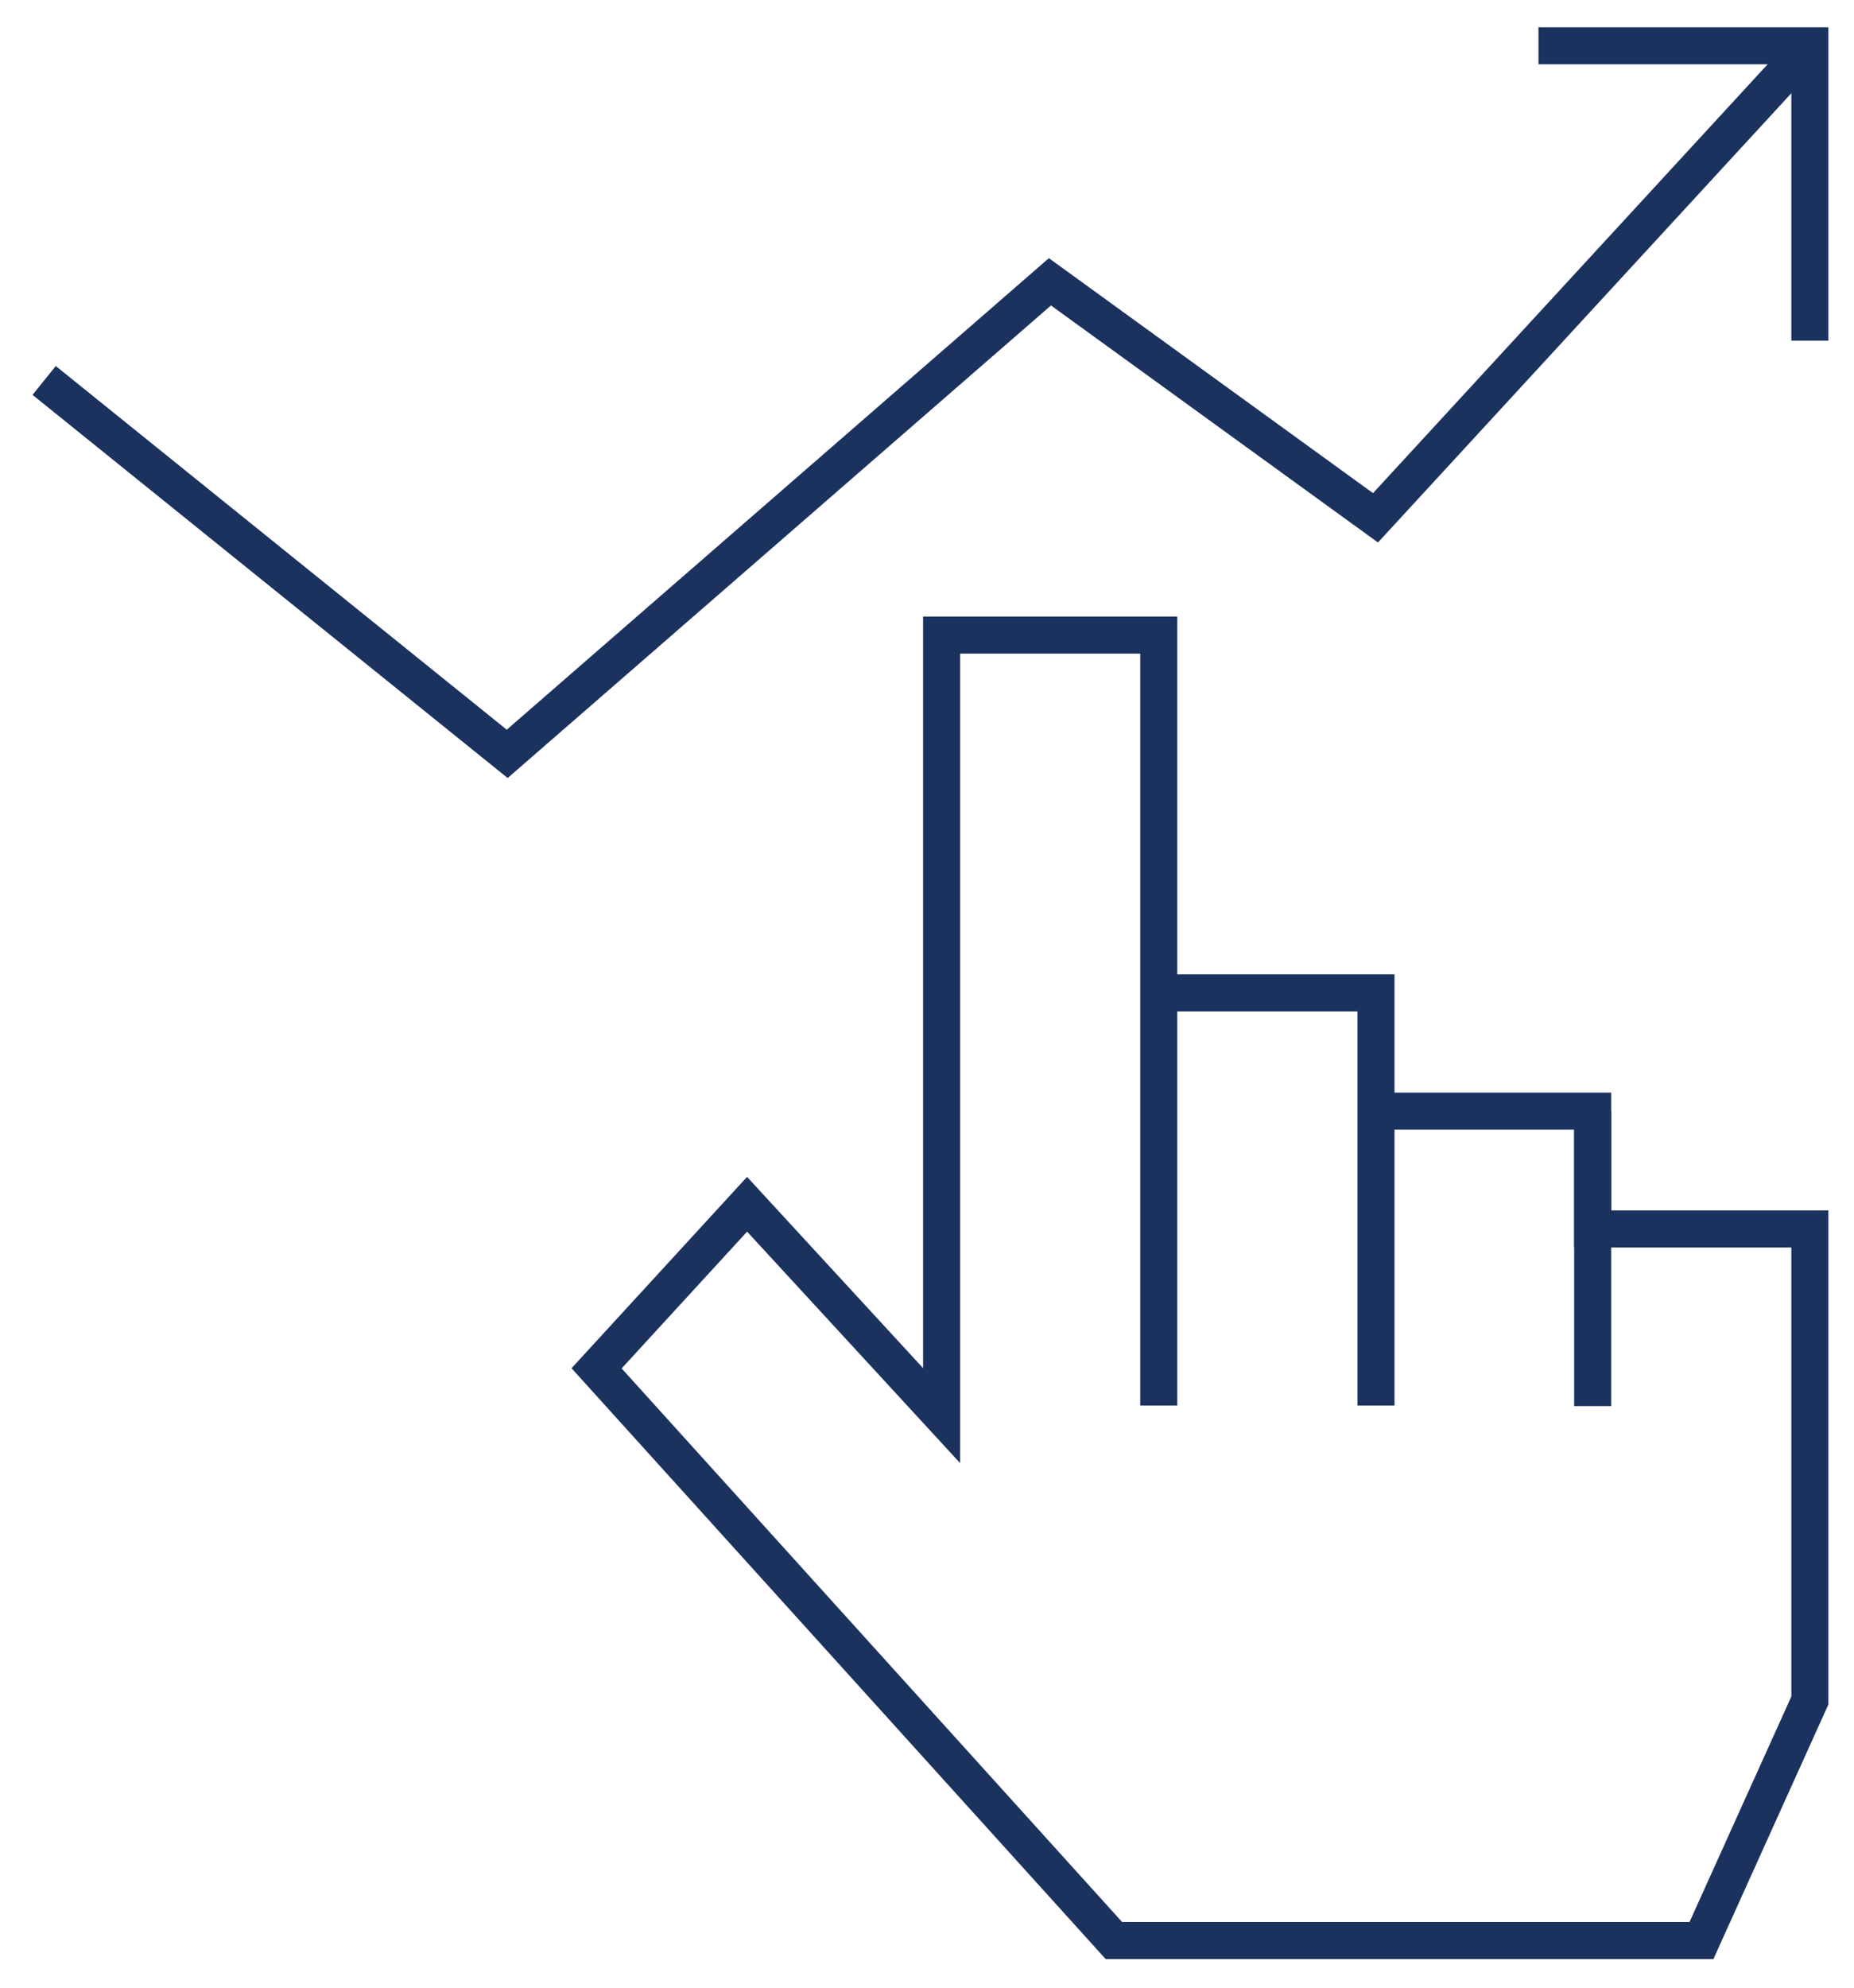 <svg width="42" height="45" viewBox="0 0 42 45" fill="none" xmlns="http://www.w3.org/2000/svg">
<path d="M36.08 25.156V31.833" stroke="#1B325F" stroke-width="0.839" stroke-miterlimit="10"/>
<path d="M31.16 25.156H36.08V27.822H41V38.498L38.545 43.932H25.233L13.515 30.978L16.924 27.264L21.331 32.049V14.378H26.25V31.821V22.479H31.171V31.821" stroke="#1B325F" stroke-width="0.839" stroke-miterlimit="10"/>
<path d="M41 1.036L31.16 11.723L23.785 6.38L11.49 17.067L1 8.613" stroke="#1B325F" stroke-width="0.839" stroke-miterlimit="10"/>
<path d="M34.852 1.036H41V7.713" stroke="#1B325F" stroke-width="0.839" stroke-miterlimit="10"/>
</svg>
